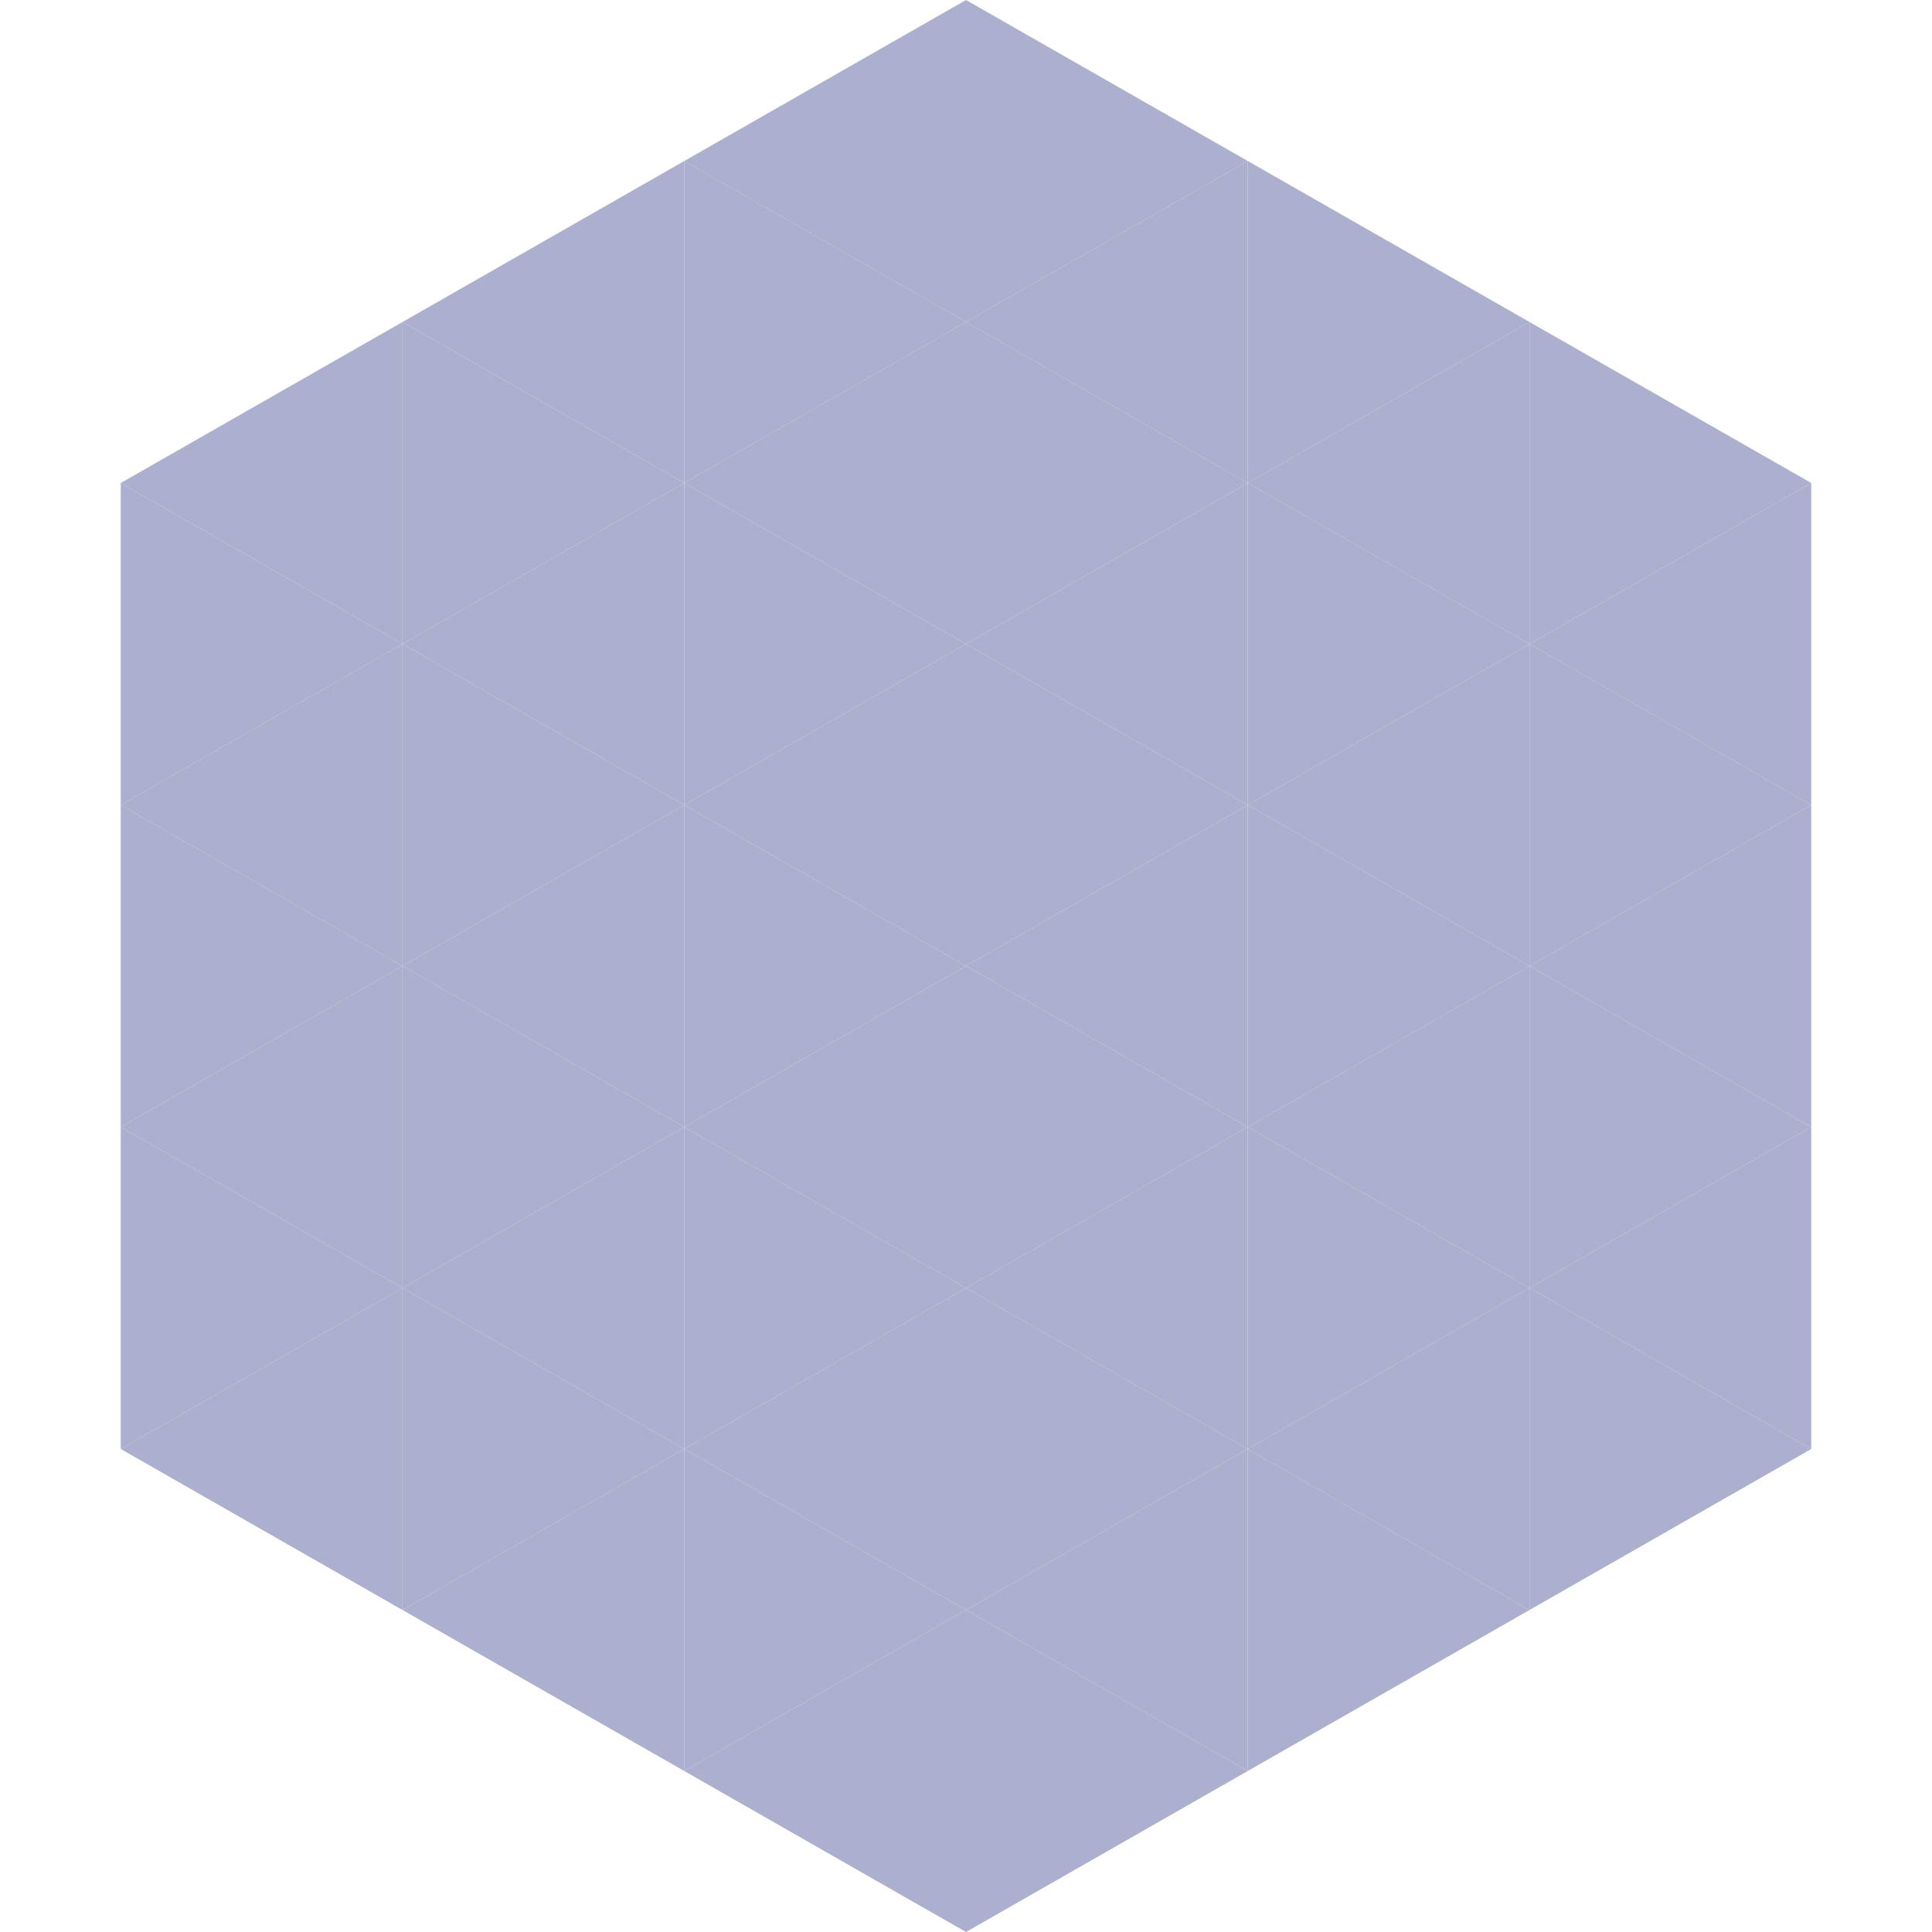 <?xml version="1.0"?>
<!-- Generated by SVGo -->
<svg width="240" height="240"
     xmlns="http://www.w3.org/2000/svg"
     xmlns:xlink="http://www.w3.org/1999/xlink">
<polygon points="50,40 15,60 50,80" style="fill:rgb(173,175,206)" />
<polygon points="190,40 225,60 190,80" style="fill:rgb(173,175,206)" />
<polygon points="15,60 50,80 15,100" style="fill:rgb(173,175,206)" />
<polygon points="225,60 190,80 225,100" style="fill:rgb(173,175,206)" />
<polygon points="50,80 15,100 50,120" style="fill:rgb(173,175,206)" />
<polygon points="190,80 225,100 190,120" style="fill:rgb(173,175,206)" />
<polygon points="15,100 50,120 15,140" style="fill:rgb(173,175,206)" />
<polygon points="225,100 190,120 225,140" style="fill:rgb(173,175,206)" />
<polygon points="50,120 15,140 50,160" style="fill:rgb(173,175,206)" />
<polygon points="190,120 225,140 190,160" style="fill:rgb(173,175,206)" />
<polygon points="15,140 50,160 15,180" style="fill:rgb(173,175,206)" />
<polygon points="225,140 190,160 225,180" style="fill:rgb(173,175,206)" />
<polygon points="50,160 15,180 50,200" style="fill:rgb(173,175,206)" />
<polygon points="190,160 225,180 190,200" style="fill:rgb(173,175,206)" />
<polygon points="15,180 50,200 15,220" style="fill:rgb(255,255,255); fill-opacity:0" />
<polygon points="225,180 190,200 225,220" style="fill:rgb(255,255,255); fill-opacity:0" />
<polygon points="50,0 85,20 50,40" style="fill:rgb(255,255,255); fill-opacity:0" />
<polygon points="190,0 155,20 190,40" style="fill:rgb(255,255,255); fill-opacity:0" />
<polygon points="85,20 50,40 85,60" style="fill:rgb(173,175,206)" />
<polygon points="155,20 190,40 155,60" style="fill:rgb(173,175,206)" />
<polygon points="50,40 85,60 50,80" style="fill:rgb(173,175,206)" />
<polygon points="190,40 155,60 190,80" style="fill:rgb(173,175,206)" />
<polygon points="85,60 50,80 85,100" style="fill:rgb(173,175,206)" />
<polygon points="155,60 190,80 155,100" style="fill:rgb(173,175,206)" />
<polygon points="50,80 85,100 50,120" style="fill:rgb(173,175,206)" />
<polygon points="190,80 155,100 190,120" style="fill:rgb(173,175,206)" />
<polygon points="85,100 50,120 85,140" style="fill:rgb(173,175,206)" />
<polygon points="155,100 190,120 155,140" style="fill:rgb(173,175,206)" />
<polygon points="50,120 85,140 50,160" style="fill:rgb(173,175,206)" />
<polygon points="190,120 155,140 190,160" style="fill:rgb(173,175,206)" />
<polygon points="85,140 50,160 85,180" style="fill:rgb(173,175,206)" />
<polygon points="155,140 190,160 155,180" style="fill:rgb(173,175,206)" />
<polygon points="50,160 85,180 50,200" style="fill:rgb(173,175,206)" />
<polygon points="190,160 155,180 190,200" style="fill:rgb(173,175,206)" />
<polygon points="85,180 50,200 85,220" style="fill:rgb(173,175,206)" />
<polygon points="155,180 190,200 155,220" style="fill:rgb(173,175,206)" />
<polygon points="120,0 85,20 120,40" style="fill:rgb(173,175,206)" />
<polygon points="120,0 155,20 120,40" style="fill:rgb(173,175,206)" />
<polygon points="85,20 120,40 85,60" style="fill:rgb(173,175,206)" />
<polygon points="155,20 120,40 155,60" style="fill:rgb(173,175,206)" />
<polygon points="120,40 85,60 120,80" style="fill:rgb(173,175,206)" />
<polygon points="120,40 155,60 120,80" style="fill:rgb(173,175,206)" />
<polygon points="85,60 120,80 85,100" style="fill:rgb(173,175,206)" />
<polygon points="155,60 120,80 155,100" style="fill:rgb(173,175,206)" />
<polygon points="120,80 85,100 120,120" style="fill:rgb(173,175,206)" />
<polygon points="120,80 155,100 120,120" style="fill:rgb(173,175,206)" />
<polygon points="85,100 120,120 85,140" style="fill:rgb(173,175,206)" />
<polygon points="155,100 120,120 155,140" style="fill:rgb(173,175,206)" />
<polygon points="120,120 85,140 120,160" style="fill:rgb(173,175,206)" />
<polygon points="120,120 155,140 120,160" style="fill:rgb(173,175,206)" />
<polygon points="85,140 120,160 85,180" style="fill:rgb(173,175,206)" />
<polygon points="155,140 120,160 155,180" style="fill:rgb(173,175,206)" />
<polygon points="120,160 85,180 120,200" style="fill:rgb(173,175,206)" />
<polygon points="120,160 155,180 120,200" style="fill:rgb(173,175,206)" />
<polygon points="85,180 120,200 85,220" style="fill:rgb(173,175,206)" />
<polygon points="155,180 120,200 155,220" style="fill:rgb(173,175,206)" />
<polygon points="120,200 85,220 120,240" style="fill:rgb(173,175,206)" />
<polygon points="120,200 155,220 120,240" style="fill:rgb(173,175,206)" />
<polygon points="85,220 120,240 85,260" style="fill:rgb(255,255,255); fill-opacity:0" />
<polygon points="155,220 120,240 155,260" style="fill:rgb(255,255,255); fill-opacity:0" />
</svg>
